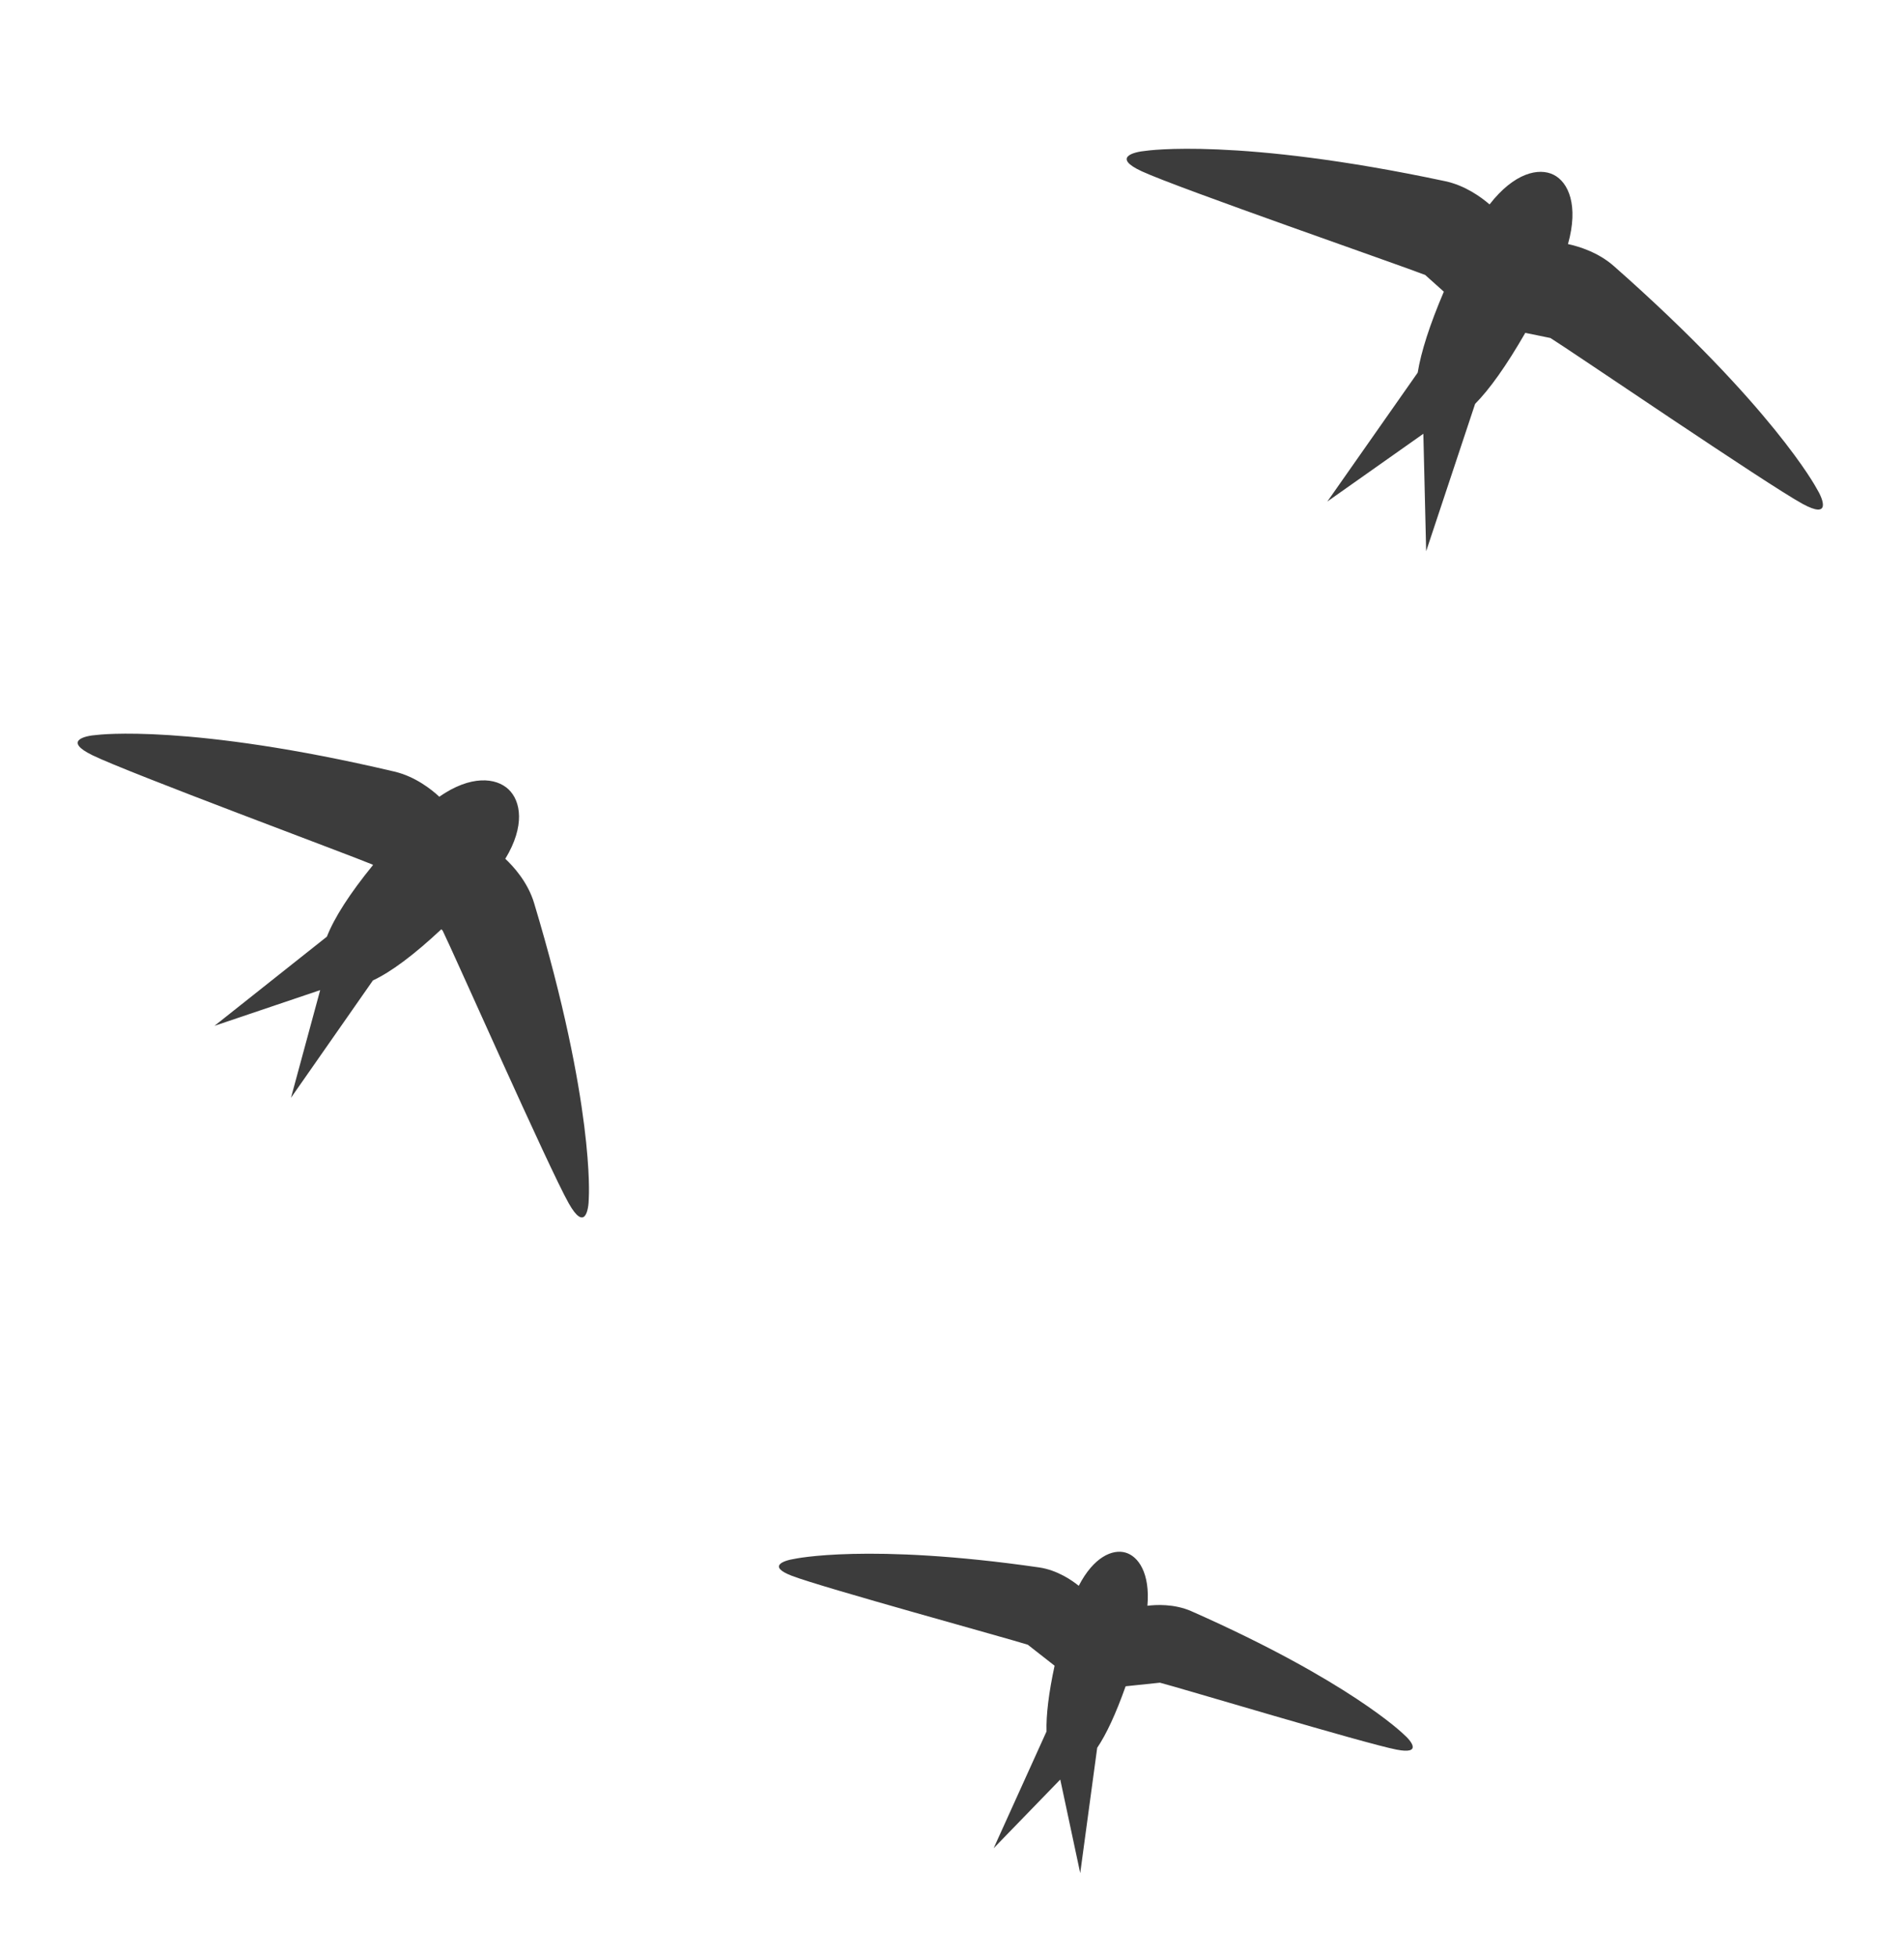 <?xml version="1.0" encoding="UTF-8"?> <svg xmlns="http://www.w3.org/2000/svg" width="185" height="190" viewBox="0 0 185 190" fill="none"><path d="M150.958 16.981C152.396 17.704 153.404 19.956 152.352 23.712C153.406 23.94 155.287 24.51 156.808 25.851C172.228 39.447 176.481 47.401 176.494 47.425C177.19 48.558 177.894 50.45 175.147 48.953C171.713 47.081 152.627 34.066 150.647 32.839L148.203 32.339C146.354 35.549 144.74 37.81 143.328 39.238L138.571 53.554L138.298 42.142L128.971 48.723L137.749 36.204C138.075 34.182 138.916 31.553 140.289 28.338L138.477 26.715C136.309 25.855 114.485 18.284 110.936 16.642C108.098 15.329 110.036 14.767 111.361 14.65C111.36 14.651 120.278 13.315 140.417 17.603C142.355 18.016 143.906 19.145 144.732 19.86C147.118 16.788 149.523 16.259 150.958 16.981Z" fill="#3C3C3C"></path><path d="M49.406 76.685C50.615 77.823 51.034 80.254 49.096 83.436C49.839 84.126 51.272 85.665 51.894 87.732C57.794 107.336 57.213 116.303 57.212 116.336C57.204 117.661 56.805 119.632 55.268 116.921C53.347 113.532 44.038 92.487 43.007 90.407L42.879 90.285C40.172 92.817 37.98 94.434 36.233 95.253L28.273 106.653L31.11 96.193L20.841 99.662L31.761 91C32.488 89.149 33.978 86.819 36.243 84.041L36.193 83.995C34.055 83.094 12.479 75.084 8.979 73.373C6.18 72.004 8.123 71.487 9.445 71.399C9.501 71.393 18.418 70.275 38.32 74.962C40.336 75.437 41.912 76.686 42.685 77.404C45.743 75.276 48.197 75.547 49.406 76.685Z" fill="#3C3C3C"></path><path d="M109.357 150.84C110.615 151.201 111.76 152.848 111.488 156.006C112.25 155.908 114.069 155.786 115.771 156.539C131.072 163.308 136.33 168.44 136.355 168.463C137.173 169.172 138.184 170.469 135.684 169.98C132.558 169.369 114.542 163.947 112.702 163.479L109.371 163.828C108.411 166.532 107.492 168.495 106.608 169.805L104.959 181.98L103.019 172.888L96.547 179.562L101.684 168.217C101.641 166.608 101.898 164.474 102.468 161.829L99.864 159.79C98.057 159.209 79.911 154.237 76.938 153.095C74.559 152.181 76.104 151.619 77.174 151.452C77.174 151.453 84.349 149.884 100.947 152.278C102.747 152.538 104.197 153.565 104.816 154.067C106.261 151.262 108.101 150.479 109.357 150.84Z" fill="#3C3C3C"></path></svg> 